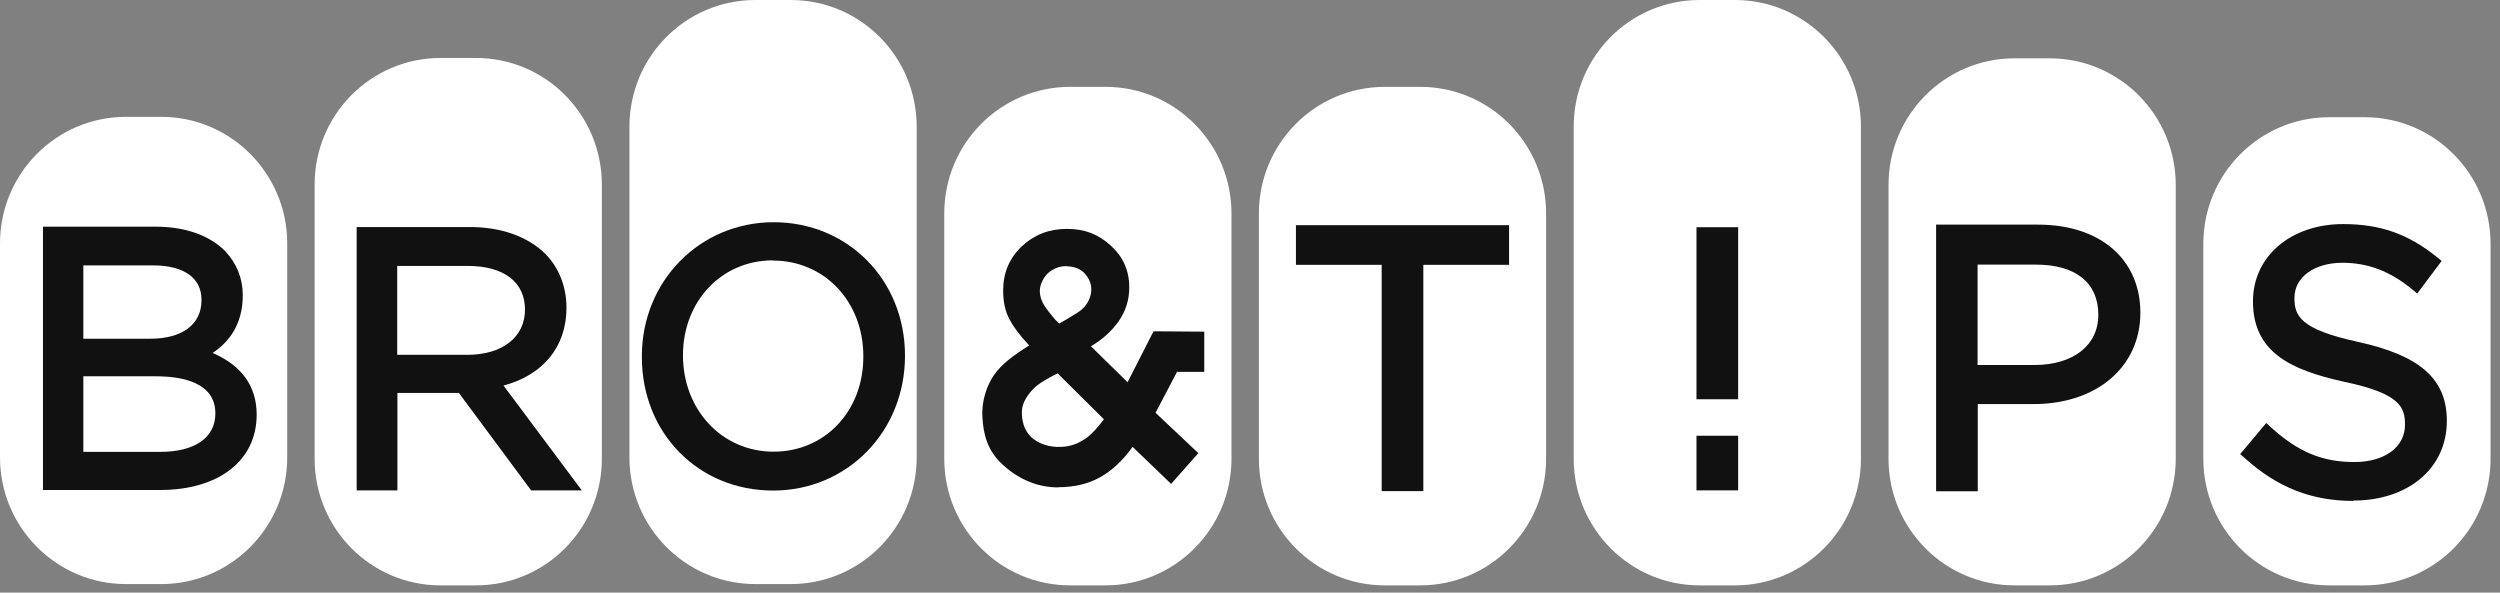 <svg viewBox="0 0 135 32" fill="none" xmlns="http://www.w3.org/2000/svg">
<rect x="0" y="0" width="135" height="32" fill="#808080" stroke="none"/>
<g clip-path="url(#clip0_1105_2109)">
<path d="M59.7 4.69H57.79C54.03 4.69 50.99 7.75 50.99 11.53V24.77C50.99 28.55 54.03 31.61 57.79 31.61H59.7C63.45 31.61 66.5 28.55 66.5 24.77V11.53C66.5 7.75 63.45 4.69 59.7 4.69Z" fill="white"></path>
<path d="M8.71 6.31H6.8C3.04 6.31 0 9.37 0 13.15V24.7C0 28.47 3.05 31.54 6.8 31.54H8.71C12.46 31.54 15.51 28.48 15.51 24.7V13.15C15.51 9.37 12.46 6.31 8.71 6.31Z" fill="white"></path>
<path d="M25.7 3.13H23.79C20.03 3.13 16.99 6.19 16.99 9.97V24.77C16.99 28.55 20.03 31.61 23.79 31.61H25.7C29.46 31.61 32.5 28.55 32.5 24.77V9.97C32.5 6.19 29.46 3.13 25.7 3.13Z" fill="white"></path>
<path d="M42.7 0H40.79C37.03 0 33.99 3.06 33.99 6.84V24.7C33.99 28.47 37.03 31.54 40.79 31.54H42.7C46.46 31.54 49.5 28.48 49.5 24.7V6.84C49.5 3.06 46.46 0 42.7 0Z" fill="white"></path>
<path d="M76.69 4.69H74.78C71.02 4.69 67.98 7.75 67.98 11.53V24.77C67.98 28.55 71.02 31.61 74.78 31.61H76.69C80.45 31.61 83.49 28.55 83.49 24.77V11.53C83.49 7.75 80.45 4.69 76.69 4.69Z" fill="white"></path>
<path d="M110.69 3.15H108.78C105.02 3.15 101.98 6.21 101.98 9.99V24.77C101.98 28.55 105.02 31.61 108.78 31.61H110.69C114.44 31.61 117.49 28.55 117.49 24.77V9.99C117.49 6.21 114.44 3.15 110.69 3.15Z" fill="white"></path>
<path d="M127.69 6.33H125.78C122.02 6.33 118.98 9.39 118.98 13.17V24.77C118.98 28.55 122.02 31.61 125.78 31.61H127.69C131.45 31.61 134.49 28.55 134.49 24.77V13.17C134.49 9.39 131.45 6.33 127.69 6.33Z" fill="white"></path>
<path d="M93.69 0H91.78C88.02 0 84.98 3.06 84.98 6.84V24.77C84.98 28.55 88.03 31.61 91.78 31.61H93.69C97.44 31.61 100.49 28.55 100.49 24.77V6.84C100.49 3.06 97.44 0 93.69 0Z" fill="white"></path>
<path d="M58.77 24C58.35 24.27 57.91 24.44 57.33 24.47C56.59 24.51 55.89 24.26 55.45 23.85C55.01 23.44 54.84 22.85 54.84 22.26C54.84 21.67 55.16 21.18 55.51 20.81C55.83 20.47 56.35 20.16 56.93 19.87L57.21 19.76L60.07 22.61C60.07 22.61 59.44 23.57 58.77 24.01M56.37 14.52C56.73 14.19 57.14 14.04 57.6 14.04C58.06 14.04 58.52 14.19 58.81 14.52C59.09 14.83 59.28 15.2 59.28 15.64C59.28 16.08 59.11 16.49 58.81 16.82C58.55 17.12 58.28 17.24 57.85 17.51L57.16 17.91L56.73 17.51C56.46 17.18 56.31 17.03 56.13 16.75C55.94 16.44 55.81 16.13 55.81 15.71C55.81 15.26 56.07 14.78 56.37 14.51M63.32 19.75H64.65V18.28H62.47L60.95 21.24L58.31 18.65L58.64 18.46C59.24 18.11 59.73 17.68 60.08 17.18C60.43 16.69 60.6 16.15 60.6 15.54C60.6 14.73 60.31 14.07 59.71 13.53C59.11 12.98 58.41 12.71 57.58 12.71C56.7 12.71 55.98 12.99 55.37 13.57C54.77 14.14 54.47 14.84 54.47 15.71C54.47 16.24 54.57 16.7 54.76 17.08C54.96 17.48 55.28 17.9 55.7 18.35L56.09 18.73L55.78 18.93C54.96 19.44 54.29 19.91 53.9 20.5C53.58 20.99 53.31 21.77 53.36 22.53C53.41 23.44 53.63 24.23 54.41 24.91C55.19 25.59 56.08 25.99 57.12 25.99C57.93 25.99 58.63 25.82 59.22 25.49C59.81 25.15 60.36 24.64 60.85 23.96L61.06 23.6L63.2 25.65L64.21 24.51L61.95 22.38L63.33 19.75H63.32Z" fill="#111111"></path>
<path d="M57.59 14.37C57.2 14.37 56.88 14.5 56.59 14.75C56.38 14.95 56.15 15.34 56.15 15.69C56.15 15.99 56.23 16.24 56.42 16.54C56.55 16.74 56.66 16.87 56.84 17.09L56.99 17.27L57.2 17.47L57.67 17.2C57.76 17.15 57.84 17.09 57.93 17.04C58.2 16.88 58.38 16.77 58.55 16.58C58.79 16.3 58.93 15.97 58.93 15.63C58.93 15.31 58.81 15.02 58.55 14.74C58.35 14.52 57.98 14.38 57.6 14.38M57.12 18.33L56.5 17.76L56.32 17.55C56.14 17.33 56 17.17 55.85 16.93C55.67 16.65 55.47 16.26 55.47 15.71C55.47 15.12 55.81 14.56 56.14 14.26C56.55 13.89 57.04 13.7 57.6 13.7C58.19 13.7 58.74 13.92 59.06 14.29C59.43 14.7 59.62 15.16 59.62 15.64C59.62 16.12 59.42 16.65 59.06 17.05C58.82 17.32 58.58 17.46 58.28 17.65C58.2 17.7 58.12 17.75 58.03 17.81L57.12 18.35V18.33ZM57.12 20.16L57.05 20.19C56.62 20.41 56.06 20.71 55.76 21.04C55.37 21.46 55.18 21.86 55.18 22.26C55.18 22.66 55.27 23.21 55.68 23.6C56.06 23.96 56.68 24.17 57.31 24.13C57.78 24.11 58.17 23.98 58.58 23.71C58.99 23.44 59.4 22.93 59.61 22.64L57.11 20.16H57.12ZM57.18 24.83C56.42 24.83 55.7 24.57 55.22 24.11C54.75 23.67 54.5 23.03 54.5 22.26C54.5 21.67 54.75 21.12 55.26 20.57C55.64 20.16 56.27 19.81 56.78 19.56L57.3 19.35L60.52 22.56L60.37 22.8C60.37 22.8 59.69 23.83 58.97 24.3C58.46 24.63 57.95 24.8 57.36 24.83C57.3 24.83 57.25 24.83 57.2 24.83M57.61 13.07C56.82 13.07 56.17 13.32 55.63 13.83C55.09 14.34 54.84 14.94 54.84 15.71C54.84 16.19 54.92 16.59 55.09 16.91C55.27 17.27 55.57 17.67 55.98 18.1L56.67 18.78L55.99 19.21C55.17 19.72 54.56 20.16 54.21 20.68C53.96 21.06 53.68 21.76 53.73 22.5C53.79 23.5 54.06 24.11 54.66 24.64C55.43 25.31 56.24 25.64 57.15 25.64C57.9 25.64 58.55 25.49 59.08 25.18C59.63 24.87 60.14 24.39 60.6 23.75L61 23.03L63.2 25.14L63.75 24.52L61.54 22.44L63.13 19.39H64.33V18.61H62.7L61.07 21.8L57.77 18.57L58.5 18.15C59.05 17.83 59.5 17.44 59.84 16.97C60.14 16.54 60.29 16.06 60.29 15.53C60.29 14.81 60.05 14.26 59.52 13.78C58.98 13.29 58.36 13.05 57.62 13.05M57.15 26.32C56.08 26.32 55.09 25.93 54.21 25.15C53.27 24.33 53.1 23.37 53.05 22.53C52.99 21.62 53.32 20.78 53.65 20.29C54.06 19.68 54.72 19.19 55.58 18.65L55.51 18.58C55.05 18.09 54.72 17.64 54.5 17.22C54.28 16.8 54.17 16.29 54.17 15.7C54.17 14.73 54.5 13.95 55.17 13.31C55.85 12.67 56.65 12.36 57.62 12.36C58.59 12.36 59.32 12.66 59.98 13.26C60.65 13.87 60.98 14.61 60.98 15.52C60.98 16.2 60.79 16.8 60.4 17.36C60.02 17.89 59.52 18.34 58.91 18.7L60.89 20.64L62.29 17.89L65.03 17.91V20.08H63.56L62.4 22.29L64.71 24.47L63.24 26.13L61.16 24.13C60.63 24.87 60.05 25.41 59.41 25.77C58.77 26.13 58.01 26.31 57.14 26.31" fill="#111111"></path>
<path d="M8.41 19.99H4.17V24.76H8.68C10.72 24.76 11.98 23.85 11.98 22.35V22.31C11.98 20.84 10.75 19.99 8.41 19.99ZM11.23 16.18C11.23 14.85 10.17 13.98 8.25 13.98H4.16V18.64H8.14C9.96 18.64 11.23 17.8 11.23 16.22V16.18ZM2.66 12.6H8.38C9.92 12.6 11.13 13.04 11.89 13.8C12.45 14.38 12.75 15.1 12.75 15.96V16C12.75 17.76 11.68 18.67 10.62 19.13C12.21 19.62 13.5 20.54 13.5 22.4V22.44C13.5 24.76 11.56 26.13 8.62 26.13H2.66V12.6Z" fill="#111111"></path>
<path d="M4.5 18.29H8.13C9.85 18.29 10.88 17.51 10.88 16.22V16.18C10.88 15 9.92 14.33 8.25 14.33H4.5V18.3V18.29ZM8.13 18.98H3.82V13.63H8.25C10.3 13.63 11.57 14.61 11.57 16.17V16.21C11.57 17.92 10.25 18.97 8.13 18.97M4.5 24.4H8.67C10.52 24.4 11.63 23.63 11.63 22.33C11.63 20.66 9.87 20.32 8.4 20.32H4.5V24.4ZM8.67 25.09H3.82V19.63H8.41C10.9 19.63 12.33 20.6 12.33 22.29C12.33 23.98 10.93 25.09 8.68 25.09M3.01 25.77H8.64C11.44 25.77 13.17 24.49 13.17 22.42C13.17 20.95 12.31 19.98 10.53 19.45L9.63 19.18L10.49 18.8C11.77 18.24 12.41 17.3 12.41 15.99C12.41 15.2 12.16 14.57 11.64 14.02C10.92 13.32 9.76 12.93 8.37 12.93H3V25.77H3.01ZM8.64 26.46H2.32V12.24H8.39C9.98 12.24 11.28 12.69 12.14 13.54C12.78 14.22 13.11 15.02 13.11 15.95C13.11 17.55 12.33 18.5 11.48 19.06C13.06 19.74 13.86 20.86 13.86 22.39C13.86 24.88 11.81 26.46 8.64 26.46Z" fill="#111111"></path>
<path d="M25.24 19.51C27.26 19.51 28.7 18.47 28.7 16.73V16.69C28.7 15.03 27.43 14.02 25.26 14.02H21.11V19.51H25.24ZM19.59 12.61H25.37C27.02 12.61 28.35 13.11 29.19 13.96C29.84 14.62 30.23 15.56 30.23 16.63V16.67C30.23 18.91 28.69 20.22 26.58 20.61L30.71 26.14H28.85L24.95 20.88H21.11V26.14H19.59V12.61Z" fill="#111111"></path>
<path d="M21.46 19.16H25.24C27.13 19.16 28.35 18.2 28.35 16.72C28.35 15.24 27.22 14.36 25.26 14.36H21.45V19.16H21.46ZM25.24 19.85H20.77V13.67H25.26C27.59 13.67 29.04 14.82 29.04 16.68C29.04 18.54 27.51 19.85 25.24 19.85ZM29.02 25.79H30.02L25.97 20.37L26.52 20.27C28.66 19.88 29.89 18.57 29.89 16.67C29.89 15.67 29.56 14.81 28.95 14.21C28.15 13.4 26.88 12.96 25.37 12.96H19.93V25.8H20.76V20.54H25.12L29.02 25.8V25.79ZM31.4 26.48H28.68L24.78 21.22H21.46V26.48H19.26V12.26H25.38C27.07 12.26 28.51 12.78 29.45 13.71C30.18 14.45 30.59 15.48 30.59 16.62C30.59 18.72 29.33 20.25 27.19 20.82L31.41 26.47L31.4 26.48Z" fill="#111111"></path>
<path d="M46.96 19.26V19.22C46.96 16.19 44.76 13.71 41.73 13.71C38.7 13.71 36.54 16.15 36.54 19.18V19.22C36.54 22.25 38.74 24.72 41.77 24.72C44.8 24.72 46.96 22.28 46.96 19.25M34.99 19.25V19.21C34.99 15.53 37.74 12.31 41.77 12.31C45.8 12.31 48.51 15.49 48.51 19.17V19.21C48.51 22.89 45.77 26.11 41.73 26.11C37.69 26.11 34.99 22.93 34.99 19.25Z" fill="#111111"></path>
<path d="M41.73 14.06C38.97 14.06 36.88 16.26 36.88 19.19C36.88 22.12 38.98 24.39 41.77 24.39C44.56 24.39 46.62 22.19 46.62 19.27V19.23C46.62 16.29 44.52 14.07 41.74 14.07M41.78 25.08C38.66 25.08 36.21 22.51 36.21 19.23C36.21 15.95 38.59 13.37 41.75 13.37C44.91 13.37 47.32 15.94 47.32 19.23V19.27C47.32 22.58 44.94 25.08 41.79 25.08M41.79 12.68C38.18 12.68 35.35 15.56 35.35 19.23V19.27C35.35 22.98 38.1 25.79 41.75 25.79C45.4 25.79 48.19 22.91 48.19 19.24C48.19 15.57 45.44 12.69 41.79 12.69M41.75 26.49C37.71 26.49 34.66 23.39 34.66 19.28V19.24C34.66 15.18 37.79 12 41.78 12C45.77 12 48.87 15.1 48.87 19.21C48.87 23.32 45.74 26.49 41.75 26.49Z" fill="#111111"></path>
<path d="M74.95 13.96H70.33V12.52H81.15V13.96H76.53V26.18H74.95V13.96Z" fill="#111111"></path>
<path d="M75.3 25.83H76.19V13.61H80.82V12.86H70.68V13.61H75.31V25.83H75.3ZM76.87 26.52H74.61V14.3H69.98V12.16H81.49V14.3H76.86V26.52H76.87Z" fill="#111111"></path>
<path d="M109.87 20.06C112.16 20.06 113.66 18.83 113.66 17V16.96C113.66 14.97 112.18 13.95 109.95 13.95H106.46V20.06H109.88H109.87ZM104.9 12.49H110.07C113.19 12.49 115.24 14.15 115.24 16.9V16.94C115.24 19.94 112.75 21.49 109.81 21.49H106.45V26.2H104.89V12.49H104.9Z" fill="#111111"></path>
<path d="M106.79 19.71H109.86C111.95 19.71 113.31 18.65 113.31 17C113.31 15.26 112.08 14.29 109.94 14.29H106.79V19.71ZM109.86 20.4H106.1V13.59H109.94C112.48 13.59 114 14.85 114 16.95C114 19.05 112.34 20.39 109.87 20.39M105.24 25.84H106.11V21.13H109.81C112.15 21.13 114.89 20.03 114.89 16.93C114.89 14.39 113.04 12.83 110.06 12.83H105.23V25.85L105.24 25.84ZM106.8 26.53H104.55V12.13H110.06C113.41 12.13 115.58 14 115.58 16.89C115.58 19.78 113.26 21.82 109.81 21.82H106.8V26.53Z" fill="#111111"></path>
<path d="M121.44 24.49L122.4 23.34C123.84 24.65 125.21 25.3 127.13 25.3C129.05 25.3 130.2 24.31 130.2 22.94V22.9C130.2 21.61 129.51 20.88 126.62 20.27C123.45 19.58 122 18.55 122 16.27V16.23C122 14.05 123.91 12.45 126.53 12.45C128.54 12.45 129.98 13.02 131.37 14.15L130.47 15.36C129.19 14.31 127.91 13.85 126.49 13.85C124.7 13.85 123.56 14.84 123.56 16.09V16.13C123.56 17.44 124.27 18.17 127.3 18.82C130.37 19.5 131.79 20.62 131.79 22.75V22.79C131.79 25.17 129.82 26.71 127.09 26.71C124.91 26.71 123.12 25.98 121.46 24.49" fill="#111111"></path>
<path d="M121.93 24.45C123.47 25.75 125.12 26.36 127.08 26.36C129.69 26.36 131.44 24.92 131.44 22.79C131.44 20.86 130.22 19.83 127.22 19.17C124.22 18.53 123.21 17.76 123.21 16.14C123.21 14.52 124.59 13.52 126.49 13.52C127.92 13.52 129.18 13.95 130.4 14.88L130.89 14.23C129.57 13.24 128.24 12.81 126.53 12.81C124.11 12.81 122.35 14.26 122.35 16.24C122.35 18.22 123.53 19.25 126.7 19.94C129.55 20.54 130.55 21.32 130.55 22.91C130.55 24.5 129.15 25.65 127.14 25.65C125.35 25.65 123.94 25.1 122.45 23.83L121.93 24.45ZM127.08 27.05C124.83 27.05 122.97 26.32 121.22 24.74L120.97 24.52L122.38 22.84L122.64 23.08C124.1 24.41 125.41 24.95 127.14 24.95C128.77 24.95 129.87 24.14 129.87 22.94C129.87 22 129.63 21.25 126.56 20.61C123.62 19.96 121.66 18.98 121.66 16.27C121.66 13.84 123.71 12.1 126.53 12.1C128.53 12.1 130.04 12.63 131.59 13.88L131.85 14.09L130.53 15.85L130.25 15.62C129.06 14.64 127.86 14.19 126.49 14.19C124.97 14.19 123.9 14.97 123.9 16.08C123.9 17.03 124.16 17.78 127.37 18.47C130.71 19.21 132.13 20.48 132.13 22.73C132.13 25.28 130.05 27.03 127.08 27.03" fill="#111111"></path>
<path d="M93.52 12.62H91.96V21.22H93.52V12.62Z" fill="#111111"></path>
<path d="M92.3 20.87H93.18V12.97H92.3V20.87ZM93.86 21.56H91.61V12.27H93.86V21.56Z" fill="#111111"></path>
<path d="M93.52 23.89H91.96V26.15H93.52V23.89Z" fill="#111111"></path>
<path d="M92.3 25.79H93.18V24.22H92.3V25.79ZM93.86 26.48H91.61V23.53H93.86V26.48Z" fill="#111111"></path>
</g>
<defs>
<clipPath id="clip0_1105_2109">
<rect width="134.49" height="31.61" fill="white"></rect>
</clipPath>
</defs>
</svg>
